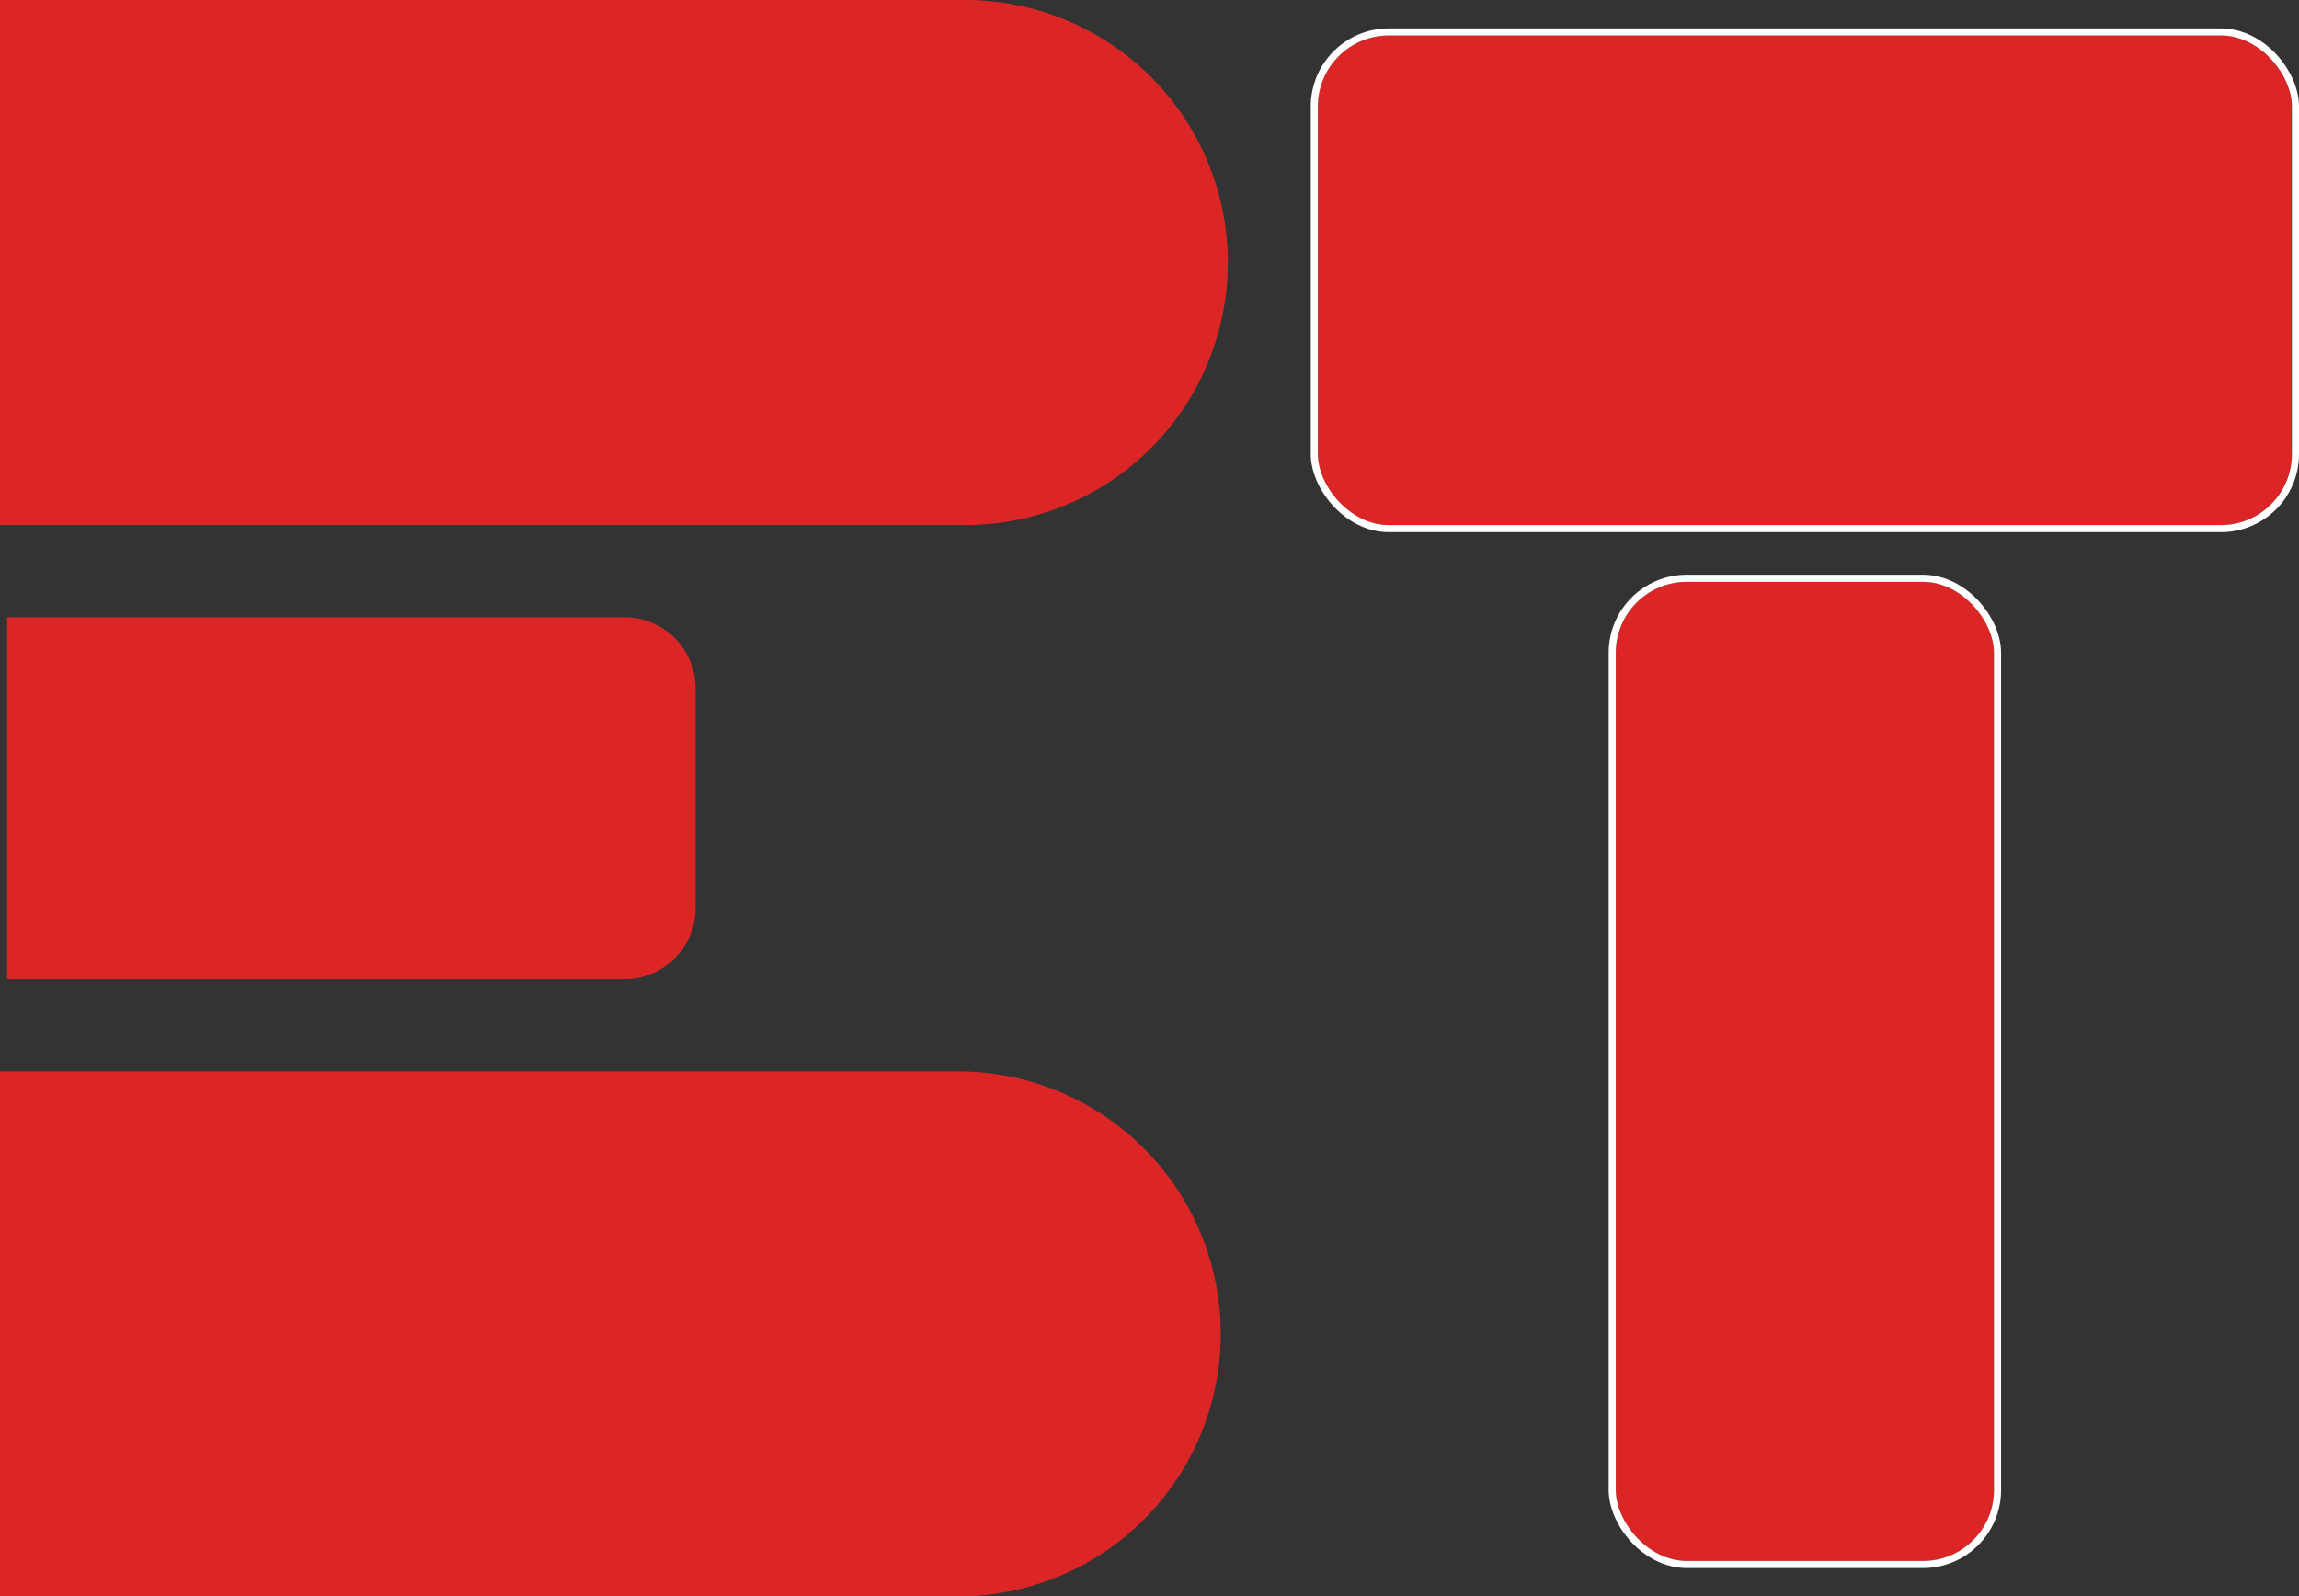 <svg xmlns="http://www.w3.org/2000/svg" id="Component_3_1" data-name="Component 3 &#x2013; 1" width="323.931" height="225" viewBox="0 0 323.931 225"><rect x="0" y="0" width="323.931" height="225" fill="#333333" stroke="none"/><g id="Rectangle_20" data-name="Rectangle 20" transform="translate(185.687 5)" fill="#dc2626" stroke="#fff" stroke-width="1"><rect width="137.245" height="69" rx="10" stroke="none"></rect><rect x="-0.5" y="-0.5" width="138.245" height="70" rx="10.5" fill="none"></rect></g><path id="Rectangle_26" data-name="Rectangle 26" d="M0,0H136a37,37,0,0,1,37,37v0a37,37,0,0,1-37,37H0a0,0,0,0,1,0,0V0A0,0,0,0,1,0,0Z" fill="#dc2626"></path><path id="Rectangle_27" data-name="Rectangle 27" d="M0,0H87A10,10,0,0,1,97,10V41A10,10,0,0,1,87,51H0a0,0,0,0,1,0,0V0A0,0,0,0,1,0,0Z" transform="translate(1 87)" fill="#dc2626"></path><path id="Rectangle_28" data-name="Rectangle 28" d="M0,0H135a37,37,0,0,1,37,37v0a37,37,0,0,1-37,37H0a0,0,0,0,1,0,0V0A0,0,0,0,1,0,0Z" transform="translate(0 151)" fill="#dc2626"></path><g id="Rectangle_29" data-name="Rectangle 29" transform="translate(227.665 82)" fill="#dc2626" stroke="#fff" stroke-width="1"><rect width="53.289" height="138" rx="10" stroke="none"></rect><rect x="-0.5" y="-0.5" width="54.289" height="139" rx="10.5" fill="none"></rect></g></svg>